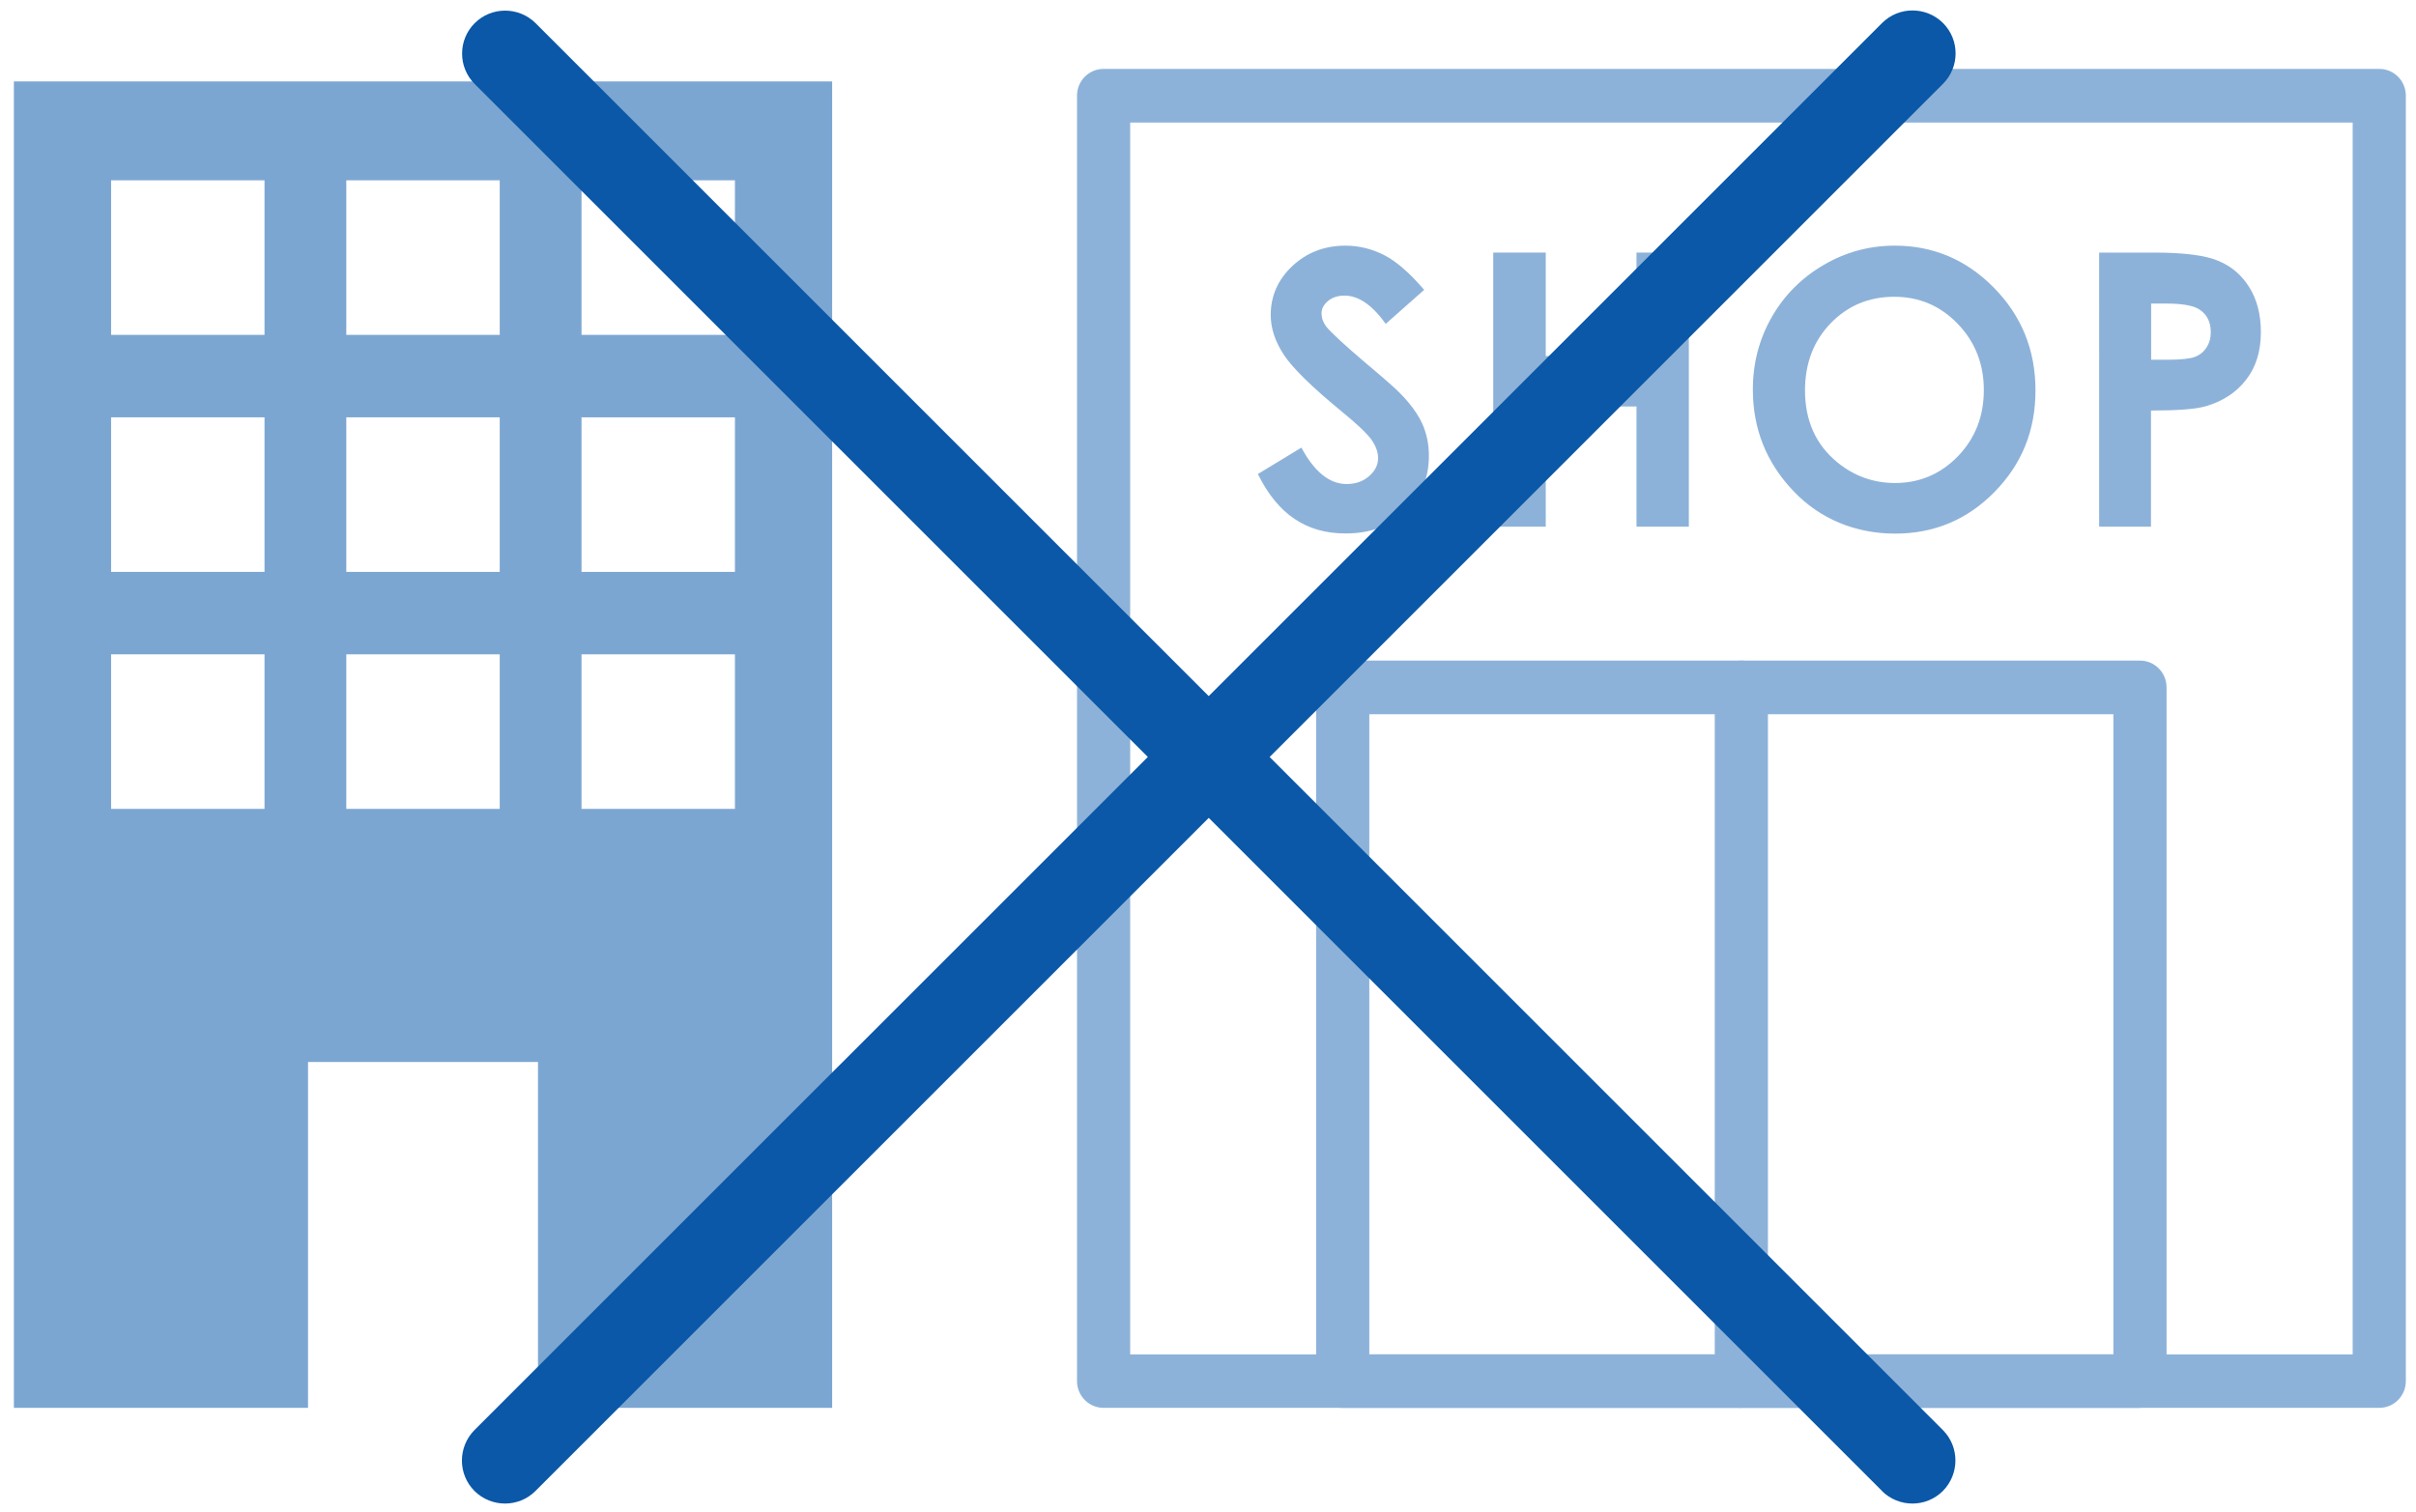 <?xml version="1.0" encoding="UTF-8"?><svg id="_イヤー_2" xmlns="http://www.w3.org/2000/svg" viewBox="0 0 142.67 89.33"><defs><style>.cls-1{fill:#8db2d9;}.cls-2{fill:#0a58a7;}.cls-3{fill:none;}.cls-4{fill:#7ca6d2;}</style></defs><g id="_イヤー_1-2"><g><path class="cls-1" d="M140.5,83.16H65.17c-.87,0-1.57-.71-1.57-1.58V5.65c0-.87,.7-1.58,1.57-1.58h75.33c.87,0,1.57,.71,1.57,1.58V81.58c0,.87-.7,1.58-1.57,1.58Zm-73.76-3.16h72.19V7.24H66.74V79.99Z"/><path class="cls-1" d="M84.1,17.12l-2.27,2.01c-.79-1.11-1.61-1.67-2.43-1.67-.4,0-.73,.11-.98,.32-.26,.22-.38,.46-.38,.73s.09,.53,.27,.77c.25,.32,1,1.02,2.24,2.08,1.17,.98,1.87,1.6,2.12,1.86,.62,.63,1.06,1.24,1.32,1.81,.26,.58,.39,1.21,.39,1.89,0,1.33-.46,2.43-1.37,3.29-.91,.87-2.1,1.3-3.56,1.3-1.15,0-2.14-.28-2.99-.85-.85-.56-1.58-1.45-2.18-2.66l2.57-1.56c.77,1.43,1.66,2.15,2.67,2.15,.52,0,.97-.15,1.32-.46,.36-.31,.54-.66,.54-1.07,0-.37-.14-.73-.4-1.1-.27-.37-.86-.93-1.78-1.68-1.75-1.44-2.88-2.55-3.39-3.33-.51-.78-.77-1.56-.77-2.34,0-1.12,.42-2.09,1.27-2.89,.85-.8,1.9-1.21,3.14-1.21,.8,0,1.57,.19,2.29,.56,.73,.37,1.51,1.06,2.36,2.05Z"/><path class="cls-1" d="M88.18,14.92h3.1v6.11h5.36v-6.11h3.09V31.11h-3.09v-7.1h-5.36v7.1h-3.1V14.92Z"/><path class="cls-1" d="M111.89,14.51c2.27,0,4.23,.83,5.86,2.49,1.63,1.66,2.45,3.68,2.45,6.06s-.81,4.36-2.42,6c-1.61,1.64-3.57,2.46-5.87,2.46s-4.42-.84-6.01-2.52c-1.6-1.68-2.39-3.68-2.39-5.99,0-1.55,.37-2.97,1.11-4.27,.74-1.3,1.77-2.33,3.07-3.09,1.3-.76,2.7-1.14,4.2-1.14Zm-.03,3.02c-1.49,0-2.74,.52-3.75,1.56-1.01,1.04-1.52,2.37-1.52,3.97,0,1.79,.64,3.21,1.91,4.25,.99,.81,2.13,1.22,3.41,1.22,1.45,0,2.69-.53,3.71-1.58,1.02-1.06,1.53-2.36,1.53-3.91s-.52-2.85-1.54-3.91c-1.03-1.07-2.28-1.6-3.75-1.6Z"/><path class="cls-1" d="M123.97,14.92h3.24c1.75,0,3.02,.16,3.79,.49,.78,.32,1.39,.85,1.84,1.58,.45,.73,.67,1.61,.67,2.63,0,1.13-.29,2.07-.88,2.82-.58,.75-1.38,1.27-2.39,1.56-.59,.17-1.66,.25-3.22,.25v6.86h-3.06V14.92Zm3.06,6.33h.97c.77,0,1.3-.06,1.59-.16,.3-.11,.53-.29,.7-.55,.17-.25,.26-.56,.26-.92,0-.63-.24-1.08-.72-1.37-.35-.21-1-.32-1.94-.32h-.86v3.32Z"/><path class="cls-1" d="M126.37,83.16h-47.08c-.87,0-1.57-.71-1.57-1.58V40.6c0-.87,.7-1.58,1.57-1.58h47.08c.87,0,1.57,.71,1.57,1.58v40.97c0,.87-.7,1.58-1.57,1.58Zm-45.51-3.16h43.94V42.19h-43.94v37.81Z"/><path class="cls-1" d="M102.83,83.16c-.87,0-1.57-.71-1.57-1.58V40.6c0-.87,.7-1.58,1.57-1.58s1.57,.71,1.57,1.58v40.97c0,.87-.7,1.58-1.57,1.58Z"/><path class="cls-4" d="M.82,4.81V83.16H18.19v-20.43h13.58v20.43h17.37V4.81H.82ZM15.62,47.78H6.56v-9.13H15.62v9.13Zm0-14H6.56v-9.13H15.62v9.13Zm0-14H6.56V10.65H15.62v9.13Zm13.89,28h-9.06v-9.13h9.06v9.13Zm0-14h-9.06v-9.13h9.06v9.13Zm0-14h-9.06V10.65h9.06v9.13Zm13.89,28h-9.06v-9.13h9.06v9.13Zm0-14h-9.06v-9.13h9.06v9.13Zm0-14h-9.06V10.65h9.06v9.13Z"/><path class="cls-2" d="M111.14,88.07L28.03,4.96c-.99-.99-.99-2.6,0-3.59,.99-.99,2.6-.99,3.6,0L114.73,84.47c.99,.99,.99,2.6,0,3.6-.99,.99-2.6,.99-3.6,0Z"/><path class="cls-2" d="M114.73,4.96L31.62,88.07c-.99,.99-2.6,.99-3.6,0-.99-.99-.99-2.6,0-3.6L111.14,1.36c.99-.99,2.6-.99,3.6,0,.99,.99,.99,2.6,0,3.59Z"/><rect class="cls-3" width="142.67" height="89.33"/></g></g></svg>
